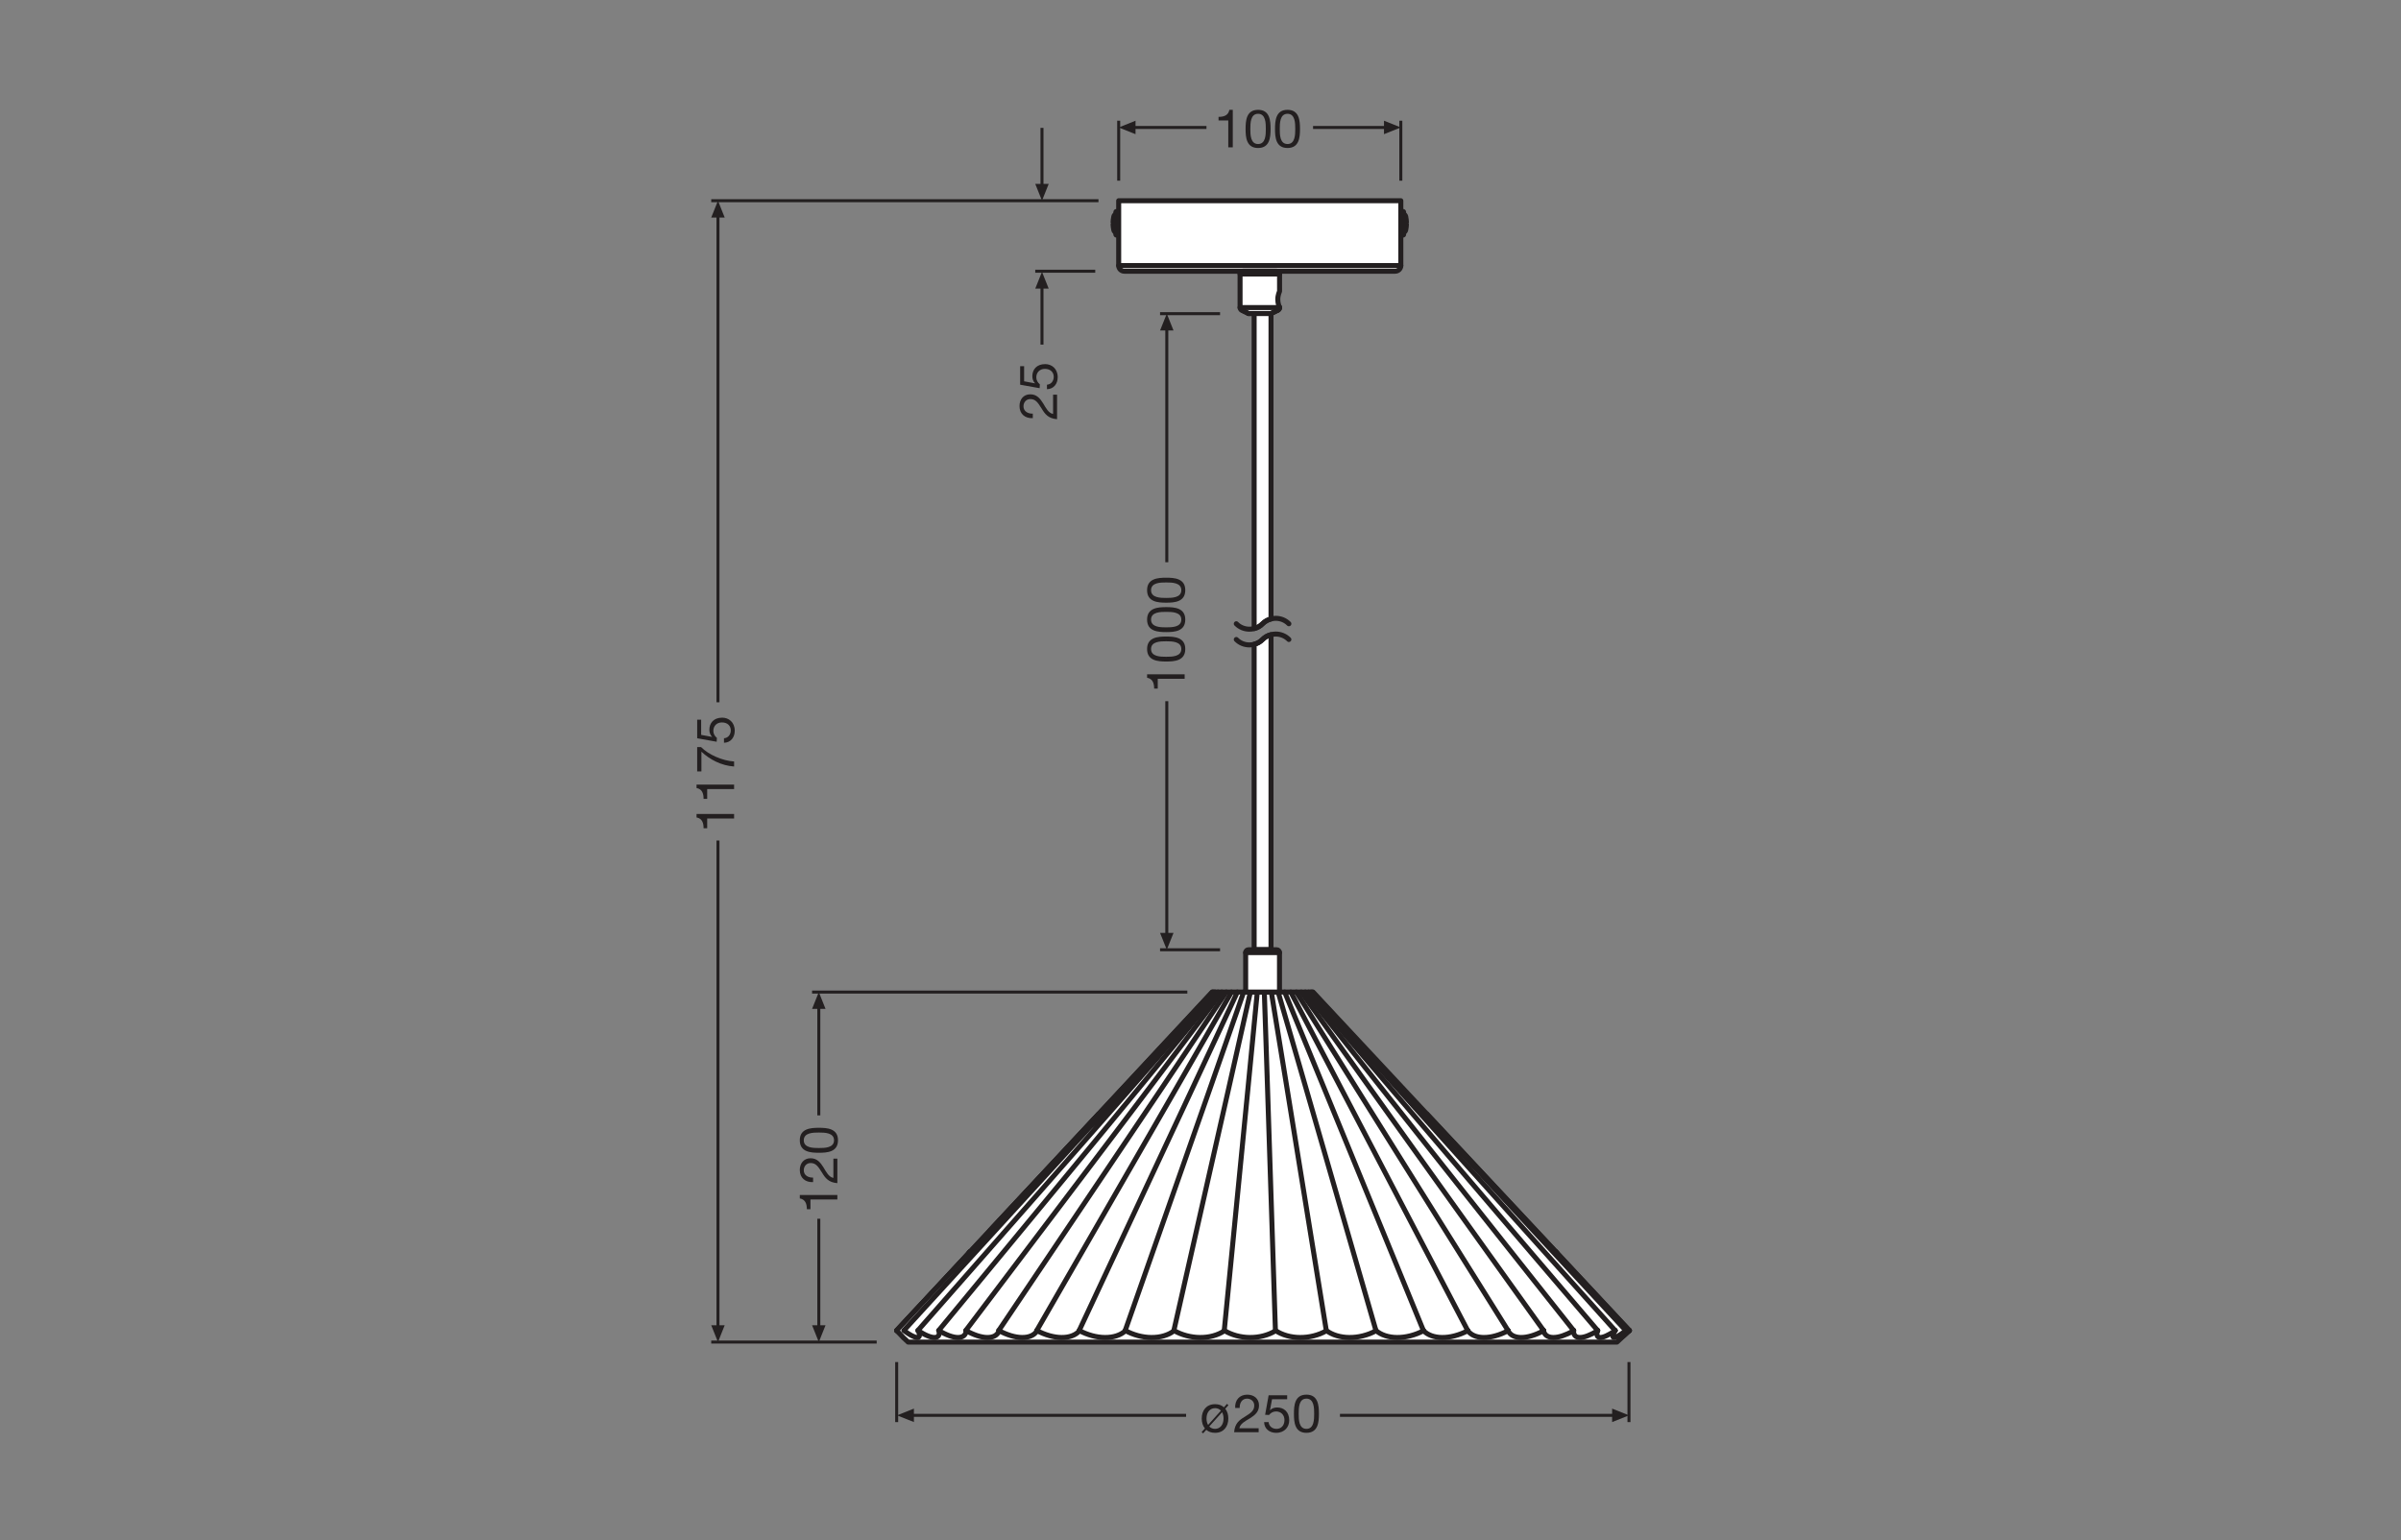 <?xml version="1.0" encoding="UTF-8" standalone="no"?>
<!-- Created with Inkscape (http://www.inkscape.org/) -->

<svg
   version="1.1"
   id="svg2"
   xml:space="preserve"
   width="453.543"
   height="291.024"
   viewBox="0 0 453.543 291.024"
   sodipodi:docname="PG_DAM_WORKFLOW-311215_DECOR_CONCRETE_PYRAMID_PEND_E27_DG_mn_k_01.pdf"
   xmlns:inkscape="http://www.inkscape.org/namespaces/inkscape"
   xmlns:sodipodi="http://sodipodi.sourceforge.net/DTD/sodipodi-0.dtd"
   xmlns="http://www.w3.org/2000/svg"
   xmlns:svg="http://www.w3.org/2000/svg"><rect x="0" y="0" width="453.543" height="291.024" fill="#808080" stroke="none"/><defs
     id="defs6"><clipPath
       clipPathUnits="userSpaceOnUse"
       id="clipPath68"><path
         d="M 0,218.268 H 340.157 V 0 H 0 Z"
         id="path66" /></clipPath><clipPath
       clipPathUnits="userSpaceOnUse"
       id="clipPath576"><path
         d="M 0,218.268 H 340.157 V 0 H 0 Z"
         id="path574" /></clipPath></defs><sodipodi:namedview
     id="namedview4"
     pagecolor="#ffffff"
     bordercolor="#666666"
     borderopacity="1.0"
     inkscape:pageshadow="2"
     inkscape:pageopacity="0.0"
     inkscape:pagecheckerboard="0" /><g
     id="g8"
     inkscape:groupmode="layer"
     inkscape:label="PG_DAM_WORKFLOW-311215_DECOR_CONCRETE_PYRAMID_PEND_E27_DG_mn_k_01"
     transform="matrix(1.333,0,0,-1.333,0,291.024)"><g
       id="g10"
       transform="translate(158.528,189.873)"><path
         d="M 0,0 V 0"
         style="fill:none;stroke:#231f20;stroke-width:0.425;stroke-linecap:butt;stroke-linejoin:round;stroke-miterlimit:10;stroke-dasharray:none;stroke-opacity:1"
         id="path12" /></g><g
       id="g14"
       transform="translate(155.207,179.876)"><path
         d="M 0,0 H -8.504"
         style="fill:none;stroke:#231f20;stroke-width:0.425;stroke-linecap:butt;stroke-linejoin:round;stroke-miterlimit:10;stroke-dasharray:none;stroke-opacity:1"
         id="path16" /></g><g
       id="g18"
       transform="translate(158.528,189.873)"><path
         d="M 0,0 V 0"
         style="fill:none;stroke:#231f20;stroke-width:0.425;stroke-linecap:butt;stroke-linejoin:round;stroke-miterlimit:10;stroke-dasharray:none;stroke-opacity:1"
         id="path20" /></g><g
       id="g22"
       transform="translate(146.703,189.873)"><path
         d="M 0,0 V 0"
         style="fill:none;stroke:#231f20;stroke-width:0.425;stroke-linecap:butt;stroke-linejoin:round;stroke-miterlimit:10;stroke-dasharray:none;stroke-opacity:1"
         id="path24" /></g><g
       id="g26"
       transform="translate(124.234,28.079)"><path
         d="M 0,0 H -23.446"
         style="fill:none;stroke:#231f20;stroke-width:0.425;stroke-linecap:butt;stroke-linejoin:round;stroke-miterlimit:10;stroke-dasharray:none;stroke-opacity:1"
         id="path28" /></g><g
       id="g30"
       transform="translate(168.255,77.695)"><path
         d="M 0,0 H -53.177"
         style="fill:none;stroke:#231f20;stroke-width:0.425;stroke-linecap:butt;stroke-linejoin:round;stroke-miterlimit:10;stroke-dasharray:none;stroke-opacity:1"
         id="path32" /></g><g
       id="g34"
       transform="translate(172.894,83.693)"><path
         d="M 0,0 H -8.504"
         style="fill:none;stroke:#231f20;stroke-width:0.425;stroke-linecap:butt;stroke-linejoin:round;stroke-miterlimit:10;stroke-dasharray:none;stroke-opacity:1"
         id="path36" /></g><g
       id="g38"
       transform="translate(172.894,173.861)"><path
         d="M 0,0 H -8.504"
         style="fill:none;stroke:#231f20;stroke-width:0.425;stroke-linecap:butt;stroke-linejoin:round;stroke-miterlimit:10;stroke-dasharray:none;stroke-opacity:1"
         id="path40" /></g><g
       id="g42"
       transform="translate(155.664,189.873)"><path
         d="M 0,0 H -54.876"
         style="fill:none;stroke:#231f20;stroke-width:0.425;stroke-linecap:butt;stroke-linejoin:round;stroke-miterlimit:10;stroke-dasharray:none;stroke-opacity:1"
         id="path44" /></g><g
       id="g46"
       transform="translate(198.509,201.211)"><path
         d="M 0,0 V -8.504"
         style="fill:none;stroke:#231f20;stroke-width:0.425;stroke-linecap:butt;stroke-linejoin:round;stroke-miterlimit:10;stroke-dasharray:none;stroke-opacity:1"
         id="path48" /></g><g
       id="g50"
       transform="translate(158.528,192.707)"><path
         d="M 0,0 V 8.504"
         style="fill:none;stroke:#231f20;stroke-width:0.425;stroke-linecap:butt;stroke-linejoin:round;stroke-miterlimit:10;stroke-dasharray:none;stroke-opacity:1"
         id="path52" /></g><g
       id="g54"
       transform="translate(127.067,25.244)"><path
         d="M 0,0 V -8.504"
         style="fill:none;stroke:#231f20;stroke-width:0.425;stroke-linecap:butt;stroke-linejoin:round;stroke-miterlimit:10;stroke-dasharray:none;stroke-opacity:1"
         id="path56" /></g><g
       id="g58"
       transform="translate(230.839,25.244)"><path
         d="M 0,0 V -8.504"
         style="fill:none;stroke:#231f20;stroke-width:0.425;stroke-linecap:butt;stroke-linejoin:round;stroke-miterlimit:10;stroke-dasharray:none;stroke-opacity:1"
         id="path60" /></g><g
       id="g62"><g
         id="g64"
         clip-path="url(#clipPath68)"><g
           id="g70"
           transform="translate(158.125,187.949)"><path
             d="m 0,0 c -0.14,-0.039 -0.247,-0.15 -0.281,-0.291 0,0 -0.023,-0.098 -0.023,-0.098 H -0.3 C -0.352,-0.626 -0.383,-0.866 -0.392,-1.108 H -0.3 c -0.005,-0.113 -0.005,-0.226 0,-0.339 h -0.092 c 0.009,-0.242 0.04,-0.482 0.092,-0.719 0,0 -0.004,0 -0.004,-10e-4 l 0.023,-0.098 C -0.247,-2.405 -0.14,-2.516 0,-2.555 Z"
             style="fill:#ffffff;fill-opacity:1;fill-rule:nonzero;stroke:none"
             id="path72" /></g><g
           id="g74"
           transform="translate(158.125,187.949)"><path
             d="m 0,0 c -0.14,-0.039 -0.247,-0.15 -0.281,-0.291 0,0 -0.023,-0.098 -0.023,-0.098 H -0.3 C -0.352,-0.626 -0.383,-0.866 -0.392,-1.108 H -0.3 c -0.005,-0.113 -0.005,-0.226 0,-0.339 h -0.092 c 0.009,-0.242 0.04,-0.482 0.092,-0.719 0,0 -0.004,0 -0.004,-10e-4 l 0.023,-0.098 C -0.247,-2.405 -0.14,-2.516 0,-2.555 Z"
             style="fill:none;stroke:#231f20;stroke-width:0.709;stroke-linecap:round;stroke-linejoin:round;stroke-miterlimit:10;stroke-dasharray:none;stroke-opacity:1"
             id="path76" /></g><g
           id="g78"
           transform="translate(158.524,184.994)"><path
             d="m 0,0 h -0.319 c -0.044,0 -0.08,0.036 -0.08,0.08 v 3.194 c 0,0.044 0.036,0.08 0.08,0.08 0,0 0.219,0 0.219,0 H 0 Z"
             style="fill:#ffffff;fill-opacity:1;fill-rule:nonzero;stroke:none"
             id="path80" /></g><g
           id="g82"
           transform="translate(158.524,184.994)"><path
             d="m 0,0 h -0.319 c -0.044,0 -0.08,0.036 -0.08,0.08 v 3.194 c 0,0.044 0.036,0.08 0.08,0.08 0,0 0.219,0 0.219,0 H 0 Z"
             style="fill:none;stroke:#231f20;stroke-width:0.709;stroke-linecap:round;stroke-linejoin:round;stroke-miterlimit:10;stroke-dasharray:none;stroke-opacity:1"
             id="path84" /></g><g
           id="g86"
           transform="translate(198.909,185.393)"><path
             d="m 0,0 c 0.14,0.039 0.247,0.15 0.281,0.291 0,0 0.023,0.098 0.023,0.098 H 0.3 C 0.352,0.626 0.383,0.866 0.392,1.108 H 0.3 c 0.005,0.113 0.005,0.226 0,0.339 H 0.392 C 0.383,1.689 0.352,1.929 0.3,2.166 c 0,0 0.004,0 0.004,10e-4 L 0.281,2.265 C 0.247,2.405 0.14,2.516 0,2.555 Z"
             style="fill:#ffffff;fill-opacity:1;fill-rule:nonzero;stroke:none"
             id="path88" /></g><g
           id="g90"
           transform="translate(198.909,185.393)"><path
             d="m 0,0 c 0.14,0.039 0.247,0.15 0.281,0.291 0,0 0.023,0.098 0.023,0.098 H 0.3 C 0.352,0.626 0.383,0.866 0.392,1.108 H 0.3 c 0.005,0.113 0.005,0.226 0,0.339 H 0.392 C 0.383,1.689 0.352,1.929 0.3,2.166 c 0,0 0.004,0 0.004,10e-4 L 0.281,2.265 C 0.247,2.405 0.14,2.516 0,2.555 Z"
             style="fill:none;stroke:#231f20;stroke-width:0.709;stroke-linecap:round;stroke-linejoin:round;stroke-miterlimit:10;stroke-dasharray:none;stroke-opacity:1"
             id="path92" /></g><g
           id="g94"
           transform="translate(198.509,188.348)"><path
             d="m 0,0 h 0.319 c 0.045,0 0.08,-0.036 0.08,-0.08 v -3.194 c 0,-0.044 -0.035,-0.08 -0.08,-0.08 0,0 -0.219,0 -0.219,0 H 0 Z"
             style="fill:#ffffff;fill-opacity:1;fill-rule:nonzero;stroke:none"
             id="path96" /></g><g
           id="g98"
           transform="translate(198.509,188.348)"><path
             d="m 0,0 h 0.319 c 0.045,0 0.08,-0.036 0.08,-0.08 v -3.194 c 0,-0.044 -0.035,-0.08 -0.08,-0.08 0,0 -0.219,0 -0.219,0 H 0 Z"
             style="fill:none;stroke:#231f20;stroke-width:0.709;stroke-linecap:round;stroke-linejoin:round;stroke-miterlimit:10;stroke-dasharray:none;stroke-opacity:1"
             id="path100" /></g><g
           id="g102"
           transform="translate(198.509,180.678)"><path
             d="m 0,0 c 0,-0.443 -0.356,-0.802 -0.798,-0.802 h -38.384 c -0.44,0 -0.799,0.359 -0.799,0.802 v 4.368 3.296 1.53 L 0,9.194 V 7.664 4.373 Z"
             style="fill:#ffffff;fill-opacity:1;fill-rule:nonzero;stroke:none"
             id="path104" /></g><g
           id="g106"
           transform="translate(198.509,180.678)"><path
             d="m 0,0 c 0,-0.443 -0.356,-0.802 -0.798,-0.802 h -38.384 c -0.44,0 -0.799,0.359 -0.799,0.802 v 4.368 3.296 1.53 L 0,9.194 V 7.664 4.373 Z"
             style="fill:none;stroke:#231f20;stroke-width:0.709;stroke-linecap:round;stroke-linejoin:round;stroke-miterlimit:10;stroke-dasharray:none;stroke-opacity:1"
             id="path108" /></g><g
           id="g110"
           transform="translate(198.509,180.678)"><path
             d="M 0,0 H -39.981"
             style="fill:none;stroke:#231f20;stroke-width:0.709;stroke-linecap:round;stroke-linejoin:round;stroke-miterlimit:10;stroke-dasharray:none;stroke-opacity:1"
             id="path112" /></g><g
           id="g114"
           transform="translate(175.728,179.477)"><path
             d="M 0,0 V -4.75 0 c 0,0.221 0.179,0.4 0.4,0.4 h 4.797 c 0.221,0 0.4,-0.179 0.4,-0.4 V -2.439 H 5.596 C 5.549,-2.554 5.506,-2.671 5.47,-2.79 5.434,-2.911 5.404,-3.034 5.383,-3.159 5.371,-3.23 5.361,-3.301 5.355,-3.373 c -0.006,-0.075 -0.01,-0.15 -0.01,-0.225 0,-0.133 0.011,-0.267 0.031,-0.4 C 5.395,-4.114 5.42,-4.23 5.452,-4.344 5.49,-4.478 5.536,-4.61 5.589,-4.739 L 5.597,-4.757 C 5.594,-4.906 5.509,-5.041 5.376,-5.108 L 4.397,-5.597 H 1.199 L 0.221,-5.108 C 0.086,-5.04 0,-4.901 0,-4.75 Z"
             style="fill:#ffffff;fill-opacity:1;fill-rule:nonzero;stroke:none"
             id="path116" /></g><g
           id="g118"
           transform="translate(175.728,179.477)"><path
             d="M 0,0 V -4.75 0 c 0,0.221 0.179,0.4 0.4,0.4 h 4.797 c 0.221,0 0.4,-0.179 0.4,-0.4 V -2.439 H 5.596 C 5.549,-2.554 5.506,-2.671 5.47,-2.79 5.434,-2.911 5.404,-3.034 5.383,-3.159 5.371,-3.23 5.361,-3.301 5.355,-3.373 c -0.006,-0.075 -0.01,-0.15 -0.01,-0.225 0,-0.133 0.011,-0.267 0.031,-0.4 C 5.395,-4.114 5.42,-4.23 5.452,-4.344 5.49,-4.478 5.536,-4.61 5.589,-4.739 L 5.597,-4.757 C 5.594,-4.906 5.509,-5.041 5.376,-5.108 L 4.397,-5.597 H 1.199 L 0.221,-5.108 C 0.086,-5.04 0,-4.901 0,-4.75 Z"
             style="fill:none;stroke:#231f20;stroke-width:0.709;stroke-linecap:round;stroke-linejoin:round;stroke-miterlimit:10;stroke-dasharray:none;stroke-opacity:1"
             id="path120" /></g><g
           id="g122"
           transform="translate(181.104,174.369)"><path
             d="M 0,0 -0.978,-0.489"
             style="fill:none;stroke:#231f20;stroke-width:0.709;stroke-linecap:round;stroke-linejoin:round;stroke-miterlimit:10;stroke-dasharray:none;stroke-opacity:1"
             id="path124" /></g><g
           id="g126"
           transform="translate(175.95,174.369)"><path
             d="M 0,0 0.978,-0.489"
             style="fill:none;stroke:#231f20;stroke-width:0.709;stroke-linecap:round;stroke-linejoin:round;stroke-miterlimit:10;stroke-dasharray:none;stroke-opacity:1"
             id="path128" /></g><g
           id="g130"
           transform="translate(176.928,173.88)"><path
             d="M 0,0 H 3.198"
             style="fill:none;stroke:#231f20;stroke-width:0.709;stroke-linecap:round;stroke-linejoin:round;stroke-miterlimit:10;stroke-dasharray:none;stroke-opacity:1"
             id="path132" /></g><g
           id="g134"
           transform="translate(181.322,174.727)"><path
             d="M 0,0 H -5.594"
             style="fill:none;stroke:#231f20;stroke-width:0.709;stroke-linecap:round;stroke-linejoin:round;stroke-miterlimit:10;stroke-dasharray:none;stroke-opacity:1"
             id="path136" /></g><g
           id="g138"
           transform="translate(181.325,179.477)"><path
             d="M 0,0 H -5.597"
             style="fill:none;stroke:#231f20;stroke-width:0.709;stroke-linecap:round;stroke-linejoin:round;stroke-miterlimit:10;stroke-dasharray:none;stroke-opacity:1"
             id="path140" /></g><g
           id="g142"
           transform="translate(181.104,174.369)"><path
             d="M 0,0 C 0.133,0.067 0.218,0.202 0.221,0.35"
             style="fill:none;stroke:#231f20;stroke-width:0.709;stroke-linecap:round;stroke-linejoin:round;stroke-miterlimit:10;stroke-dasharray:none;stroke-opacity:1"
             id="path144" /></g><g
           id="g146"
           transform="translate(181.322,174.727)"><path
             d="M 0,0 -0.004,0.011"
             style="fill:none;stroke:#231f20;stroke-width:0.709;stroke-linecap:round;stroke-linejoin:round;stroke-miterlimit:10;stroke-dasharray:none;stroke-opacity:1"
             id="path148" /></g><g
           id="g150"
           transform="translate(181.325,174.72)"><path
             d="M 0,0 -0.003,0.007"
             style="fill:none;stroke:#231f20;stroke-width:0.709;stroke-linecap:round;stroke-linejoin:round;stroke-miterlimit:10;stroke-dasharray:none;stroke-opacity:1"
             id="path152" /></g><g
           id="g154"
           transform="translate(130.077,29.718)"><path
             d="M 0,0 H -0.005"
             style="fill:none;stroke:#231f20;stroke-width:0.709;stroke-linecap:round;stroke-linejoin:round;stroke-miterlimit:10;stroke-dasharray:none;stroke-opacity:1"
             id="path156" /></g><g
           id="g158"
           transform="translate(130.077,29.718)"><path
             d="M 0,0 V 0"
             style="fill:none;stroke:#231f20;stroke-width:0.709;stroke-linecap:round;stroke-linejoin:round;stroke-miterlimit:10;stroke-dasharray:none;stroke-opacity:1"
             id="path160" /></g><g
           id="g162"
           transform="translate(133.03,29.718)"><path
             d="M 0,0 H -0.011"
             style="fill:none;stroke:#231f20;stroke-width:0.709;stroke-linecap:round;stroke-linejoin:round;stroke-miterlimit:10;stroke-dasharray:none;stroke-opacity:1"
             id="path164" /></g><g
           id="g166"
           transform="translate(133.03,29.718)"><path
             d="M 0,0 V 0"
             style="fill:none;stroke:#231f20;stroke-width:0.709;stroke-linecap:round;stroke-linejoin:round;stroke-miterlimit:10;stroke-dasharray:none;stroke-opacity:1"
             id="path168" /></g><g
           id="g170"
           transform="translate(136.869,29.718)"><path
             d="M 0,0 H -0.008"
             style="fill:none;stroke:#231f20;stroke-width:0.709;stroke-linecap:round;stroke-linejoin:round;stroke-miterlimit:10;stroke-dasharray:none;stroke-opacity:1"
             id="path172" /></g><g
           id="g174"
           transform="translate(136.869,29.718)"><path
             d="M 0,0 V 0"
             style="fill:none;stroke:#231f20;stroke-width:0.709;stroke-linecap:round;stroke-linejoin:round;stroke-miterlimit:10;stroke-dasharray:none;stroke-opacity:1"
             id="path176" /></g><g
           id="g178"
           transform="translate(127.069,29.718)"><path
             d="m 0,0 c 0.183,-0.158 0.348,-0.293 0.503,-0.415 0.075,-0.059 0.147,-0.116 0.216,-0.167 0.068,-0.052 0.135,-0.1 0.193,-0.143 0.122,-0.085 0.225,-0.149 0.313,-0.192 0.041,-0.024 0.076,-0.039 0.113,-0.052 0.03,-0.01 0.061,-0.018 0.088,-0.018 0.045,-0.002 0.075,0.016 0.082,0.054 0.005,0.02 0.005,0.044 0,0.075 -0.005,0.027 -0.015,0.064 -0.031,0.105 -0.031,0.081 -0.078,0.179 -0.15,0.293 -0.033,0.061 -0.072,0.122 -0.118,0.191 -0.041,0.068 -0.093,0.14 -0.147,0.214 L 1.008,0"
             style="fill:none;stroke:#231f20;stroke-width:0.709;stroke-linecap:round;stroke-linejoin:round;stroke-miterlimit:10;stroke-dasharray:none;stroke-opacity:1"
             id="path180" /></g><g
           id="g182"
           transform="translate(127.069,29.718)"><path
             d="M 0,0 10.259,11.014"
             style="fill:none;stroke:#231f20;stroke-width:0.709;stroke-linecap:round;stroke-linejoin:round;stroke-miterlimit:10;stroke-dasharray:none;stroke-opacity:1"
             id="path184" /></g><g
           id="g186"
           transform="translate(155.695,60.417)"><path
             d="m 0,0 -0.387,-0.417 -8.994,-9.633 -8.988,-9.635"
             style="fill:none;stroke:#231f20;stroke-width:0.709;stroke-linecap:round;stroke-linejoin:round;stroke-miterlimit:10;stroke-dasharray:none;stroke-opacity:1"
             id="path188" /></g><g
           id="g190"
           transform="translate(137.457,40.876)"><path
             d="M 0,0 -10.388,-11.157"
             style="fill:none;stroke:#231f20;stroke-width:0.709;stroke-linecap:round;stroke-linejoin:round;stroke-miterlimit:10;stroke-dasharray:none;stroke-opacity:1"
             id="path192" /></g><g
           id="g194"
           transform="translate(137.457,40.876)"><path
             d="M 0,0 -0.129,-0.144"
             style="fill:none;stroke:#231f20;stroke-width:0.709;stroke-linecap:round;stroke-linejoin:round;stroke-miterlimit:10;stroke-dasharray:none;stroke-opacity:1"
             id="path196" /></g><g
           id="g198"
           transform="translate(140.285,43.904)"><path
             d="m 0,0 0.2,0.214 12.638,13.541 2.572,2.758"
             style="fill:none;stroke:#231f20;stroke-width:0.709;stroke-linecap:round;stroke-linejoin:round;stroke-miterlimit:10;stroke-dasharray:none;stroke-opacity:1"
             id="path200" /></g><g
           id="g202"
           transform="translate(137.457,40.876)"><path
             d="M 0,0 -0.02,-0.022"
             style="fill:none;stroke:#231f20;stroke-width:0.709;stroke-linecap:round;stroke-linejoin:round;stroke-miterlimit:10;stroke-dasharray:none;stroke-opacity:1"
             id="path204" /></g><g
           id="g206"
           transform="translate(137.343,40.753)"><path
             d="M 0,0 0.113,0.123"
             style="fill:none;stroke:#231f20;stroke-width:0.709;stroke-linecap:round;stroke-linejoin:round;stroke-miterlimit:10;stroke-dasharray:none;stroke-opacity:1"
             id="path208" /></g><g
           id="g210"
           transform="translate(127.064,29.718)"><path
             d="M 0,0 C 0.144,-0.153 0.273,-0.287 0.384,-0.402 0.495,-0.52 0.593,-0.622 0.67,-0.706 0.75,-0.792 0.809,-0.858 0.856,-0.905 0.897,-0.951 0.923,-0.979 0.93,-0.987 l -0.005,0.006 0.703,-0.658 h 100.45 L 103.832,0 93.415,11.158 75.134,30.699 l -3.166,3.388 -6.662,7.14 -3.332,3.568 -2.972,3.183 H 44.723 c -0.195,-0.209 -0.392,-0.42 -0.588,-0.629 -1.259,-1.357 -2.522,-2.711 -3.785,-4.065 -1.263,-1.355 -2.525,-2.71 -3.786,-4.065 -2.646,-2.841 -5.29,-5.679 -7.934,-8.52 z"
             style="fill:#ffffff;fill-opacity:1;fill-rule:nonzero;stroke:none"
             id="path212" /></g><g
           id="g214"
           transform="translate(127.064,29.718)"><path
             d="M 0,0 C 0.144,-0.153 0.273,-0.287 0.384,-0.402 0.495,-0.52 0.593,-0.622 0.67,-0.706 0.75,-0.792 0.809,-0.858 0.856,-0.905 0.897,-0.951 0.923,-0.979 0.93,-0.987 l -0.005,0.006 0.703,-0.658 h 100.45 L 103.832,0 93.415,11.158 75.134,30.699 l -3.166,3.388 -6.662,7.14 -3.332,3.568 -2.972,3.183 H 44.723 c -0.195,-0.209 -0.392,-0.42 -0.588,-0.629 -1.259,-1.357 -2.522,-2.711 -3.785,-4.065 -1.263,-1.355 -2.525,-2.71 -3.786,-4.065 -2.646,-2.841 -5.29,-5.679 -7.934,-8.52 z"
             style="fill:none;stroke:#231f20;stroke-width:0.709;stroke-linecap:round;stroke-linejoin:round;stroke-miterlimit:10;stroke-dasharray:none;stroke-opacity:1"
             id="path216" /></g><g
           id="g218"
           transform="translate(187.949,29.718)"><path
             d="M 0,0 V 0 H -0.015 L -0.02,-0.055 c -0.135,-0.074 -0.274,-0.146 -0.417,-0.214 -0.14,-0.069 -0.285,-0.13 -0.434,-0.191 -0.293,-0.114 -0.598,-0.212 -0.912,-0.293 -0.16,-0.041 -0.32,-0.078 -0.481,-0.105 -0.163,-0.031 -0.323,-0.055 -0.485,-0.075 -0.323,-0.038 -0.648,-0.056 -0.977,-0.054 -0.163,0 -0.324,0.008 -0.487,0.018 -0.162,0.013 -0.322,0.028 -0.477,0.052 -0.314,0.043 -0.623,0.107 -0.923,0.192 -0.146,0.043 -0.293,0.091 -0.435,0.143 -0.141,0.051 -0.281,0.108 -0.411,0.167 C -6.725,-0.293 -6.978,-0.158 -7.21,0"
             style="fill:none;stroke:#231f20;stroke-width:0.709;stroke-linecap:round;stroke-linejoin:round;stroke-miterlimit:10;stroke-dasharray:none;stroke-opacity:1"
             id="path220" /></g><g
           id="g222"
           transform="translate(194.968,29.718)"><path
             d="M 0,0 -0.013,-0.055"
             style="fill:none;stroke:#231f20;stroke-width:0.709;stroke-linecap:round;stroke-linejoin:round;stroke-miterlimit:10;stroke-dasharray:none;stroke-opacity:1"
             id="path224" /></g><g
           id="g226"
           transform="translate(194.984,29.718)"><path
             d="M 0,0 H -0.015"
             style="fill:none;stroke:#231f20;stroke-width:0.709;stroke-linecap:round;stroke-linejoin:round;stroke-miterlimit:10;stroke-dasharray:none;stroke-opacity:1"
             id="path228" /></g><g
           id="g230"
           transform="translate(194.984,29.718)"><path
             d="M 0,0 V 0"
             style="fill:none;stroke:#231f20;stroke-width:0.709;stroke-linecap:round;stroke-linejoin:round;stroke-miterlimit:10;stroke-dasharray:none;stroke-opacity:1"
             id="path232" /></g><g
           id="g234"
           transform="translate(201.695,29.718)"><path
             d="M 0,0 -0.022,-0.055"
             style="fill:none;stroke:#231f20;stroke-width:0.709;stroke-linecap:round;stroke-linejoin:round;stroke-miterlimit:10;stroke-dasharray:none;stroke-opacity:1"
             id="path236" /></g><g
           id="g238"
           transform="translate(201.707,29.718)"><path
             d="M 0,0 H -0.013"
             style="fill:none;stroke:#231f20;stroke-width:0.709;stroke-linecap:round;stroke-linejoin:round;stroke-miterlimit:10;stroke-dasharray:none;stroke-opacity:1"
             id="path240" /></g><g
           id="g242"
           transform="translate(201.707,29.718)"><path
             d="M 0,0 V 0"
             style="fill:none;stroke:#231f20;stroke-width:0.709;stroke-linecap:round;stroke-linejoin:round;stroke-miterlimit:10;stroke-dasharray:none;stroke-opacity:1"
             id="path244" /></g><g
           id="g246"
           transform="translate(207.974,29.718)"><path
             d="M 0,0 -0.028,-0.055"
             style="fill:none;stroke:#231f20;stroke-width:0.709;stroke-linecap:round;stroke-linejoin:round;stroke-miterlimit:10;stroke-dasharray:none;stroke-opacity:1"
             id="path248" /></g><g
           id="g250"
           transform="translate(207.987,29.718)"><path
             d="M 0,0 H -0.013"
             style="fill:none;stroke:#231f20;stroke-width:0.709;stroke-linecap:round;stroke-linejoin:round;stroke-miterlimit:10;stroke-dasharray:none;stroke-opacity:1"
             id="path252" /></g><g
           id="g254"
           transform="translate(207.987,29.718)"><path
             d="M 0,0 V 0"
             style="fill:none;stroke:#231f20;stroke-width:0.709;stroke-linecap:round;stroke-linejoin:round;stroke-miterlimit:10;stroke-dasharray:none;stroke-opacity:1"
             id="path256" /></g><g
           id="g258"
           transform="translate(213.69,29.718)"><path
             d="M 0,0 -0.034,-0.055"
             style="fill:none;stroke:#231f20;stroke-width:0.709;stroke-linecap:round;stroke-linejoin:round;stroke-miterlimit:10;stroke-dasharray:none;stroke-opacity:1"
             id="path260" /></g><g
           id="g262"
           transform="translate(213.703,29.718)"><path
             d="M 0,0 H -0.013"
             style="fill:none;stroke:#231f20;stroke-width:0.709;stroke-linecap:round;stroke-linejoin:round;stroke-miterlimit:10;stroke-dasharray:none;stroke-opacity:1"
             id="path264" /></g><g
           id="g266"
           transform="translate(213.703,29.718)"><path
             d="M 0,0 V 0"
             style="fill:none;stroke:#231f20;stroke-width:0.709;stroke-linecap:round;stroke-linejoin:round;stroke-miterlimit:10;stroke-dasharray:none;stroke-opacity:1"
             id="path268" /></g><g
           id="g270"
           transform="translate(218.727,29.718)"><path
             d="M 0,0 -0.04,-0.055"
             style="fill:none;stroke:#231f20;stroke-width:0.709;stroke-linecap:round;stroke-linejoin:round;stroke-miterlimit:10;stroke-dasharray:none;stroke-opacity:1"
             id="path272" /></g><g
           id="g274"
           transform="translate(218.738,29.718)"><path
             d="M 0,0 H -0.011"
             style="fill:none;stroke:#231f20;stroke-width:0.709;stroke-linecap:round;stroke-linejoin:round;stroke-miterlimit:10;stroke-dasharray:none;stroke-opacity:1"
             id="path276" /></g><g
           id="g278"
           transform="translate(218.738,29.718)"><path
             d="M 0,0 V 0"
             style="fill:none;stroke:#231f20;stroke-width:0.709;stroke-linecap:round;stroke-linejoin:round;stroke-miterlimit:10;stroke-dasharray:none;stroke-opacity:1"
             id="path280" /></g><g
           id="g282"
           transform="translate(222.991,29.718)"><path
             d="M 0,0 -0.045,-0.055"
             style="fill:none;stroke:#231f20;stroke-width:0.709;stroke-linecap:round;stroke-linejoin:round;stroke-miterlimit:10;stroke-dasharray:none;stroke-opacity:1"
             id="path284" /></g><g
           id="g286"
           transform="translate(223,29.718)"><path
             d="M 0,0 H -0.009"
             style="fill:none;stroke:#231f20;stroke-width:0.709;stroke-linecap:round;stroke-linejoin:round;stroke-miterlimit:10;stroke-dasharray:none;stroke-opacity:1"
             id="path288" /></g><g
           id="g290"
           transform="translate(223,29.718)"><path
             d="M 0,0 V 0"
             style="fill:none;stroke:#231f20;stroke-width:0.709;stroke-linecap:round;stroke-linejoin:round;stroke-miterlimit:10;stroke-dasharray:none;stroke-opacity:1"
             id="path292" /></g><g
           id="g294"
           transform="translate(226.397,29.718)"><path
             d="M 0,0 -0.049,-0.055"
             style="fill:none;stroke:#231f20;stroke-width:0.709;stroke-linecap:round;stroke-linejoin:round;stroke-miterlimit:10;stroke-dasharray:none;stroke-opacity:1"
             id="path296" /></g><g
           id="g298"
           transform="translate(226.405,29.718)"><path
             d="M 0,0 H -0.008"
             style="fill:none;stroke:#231f20;stroke-width:0.709;stroke-linecap:round;stroke-linejoin:round;stroke-miterlimit:10;stroke-dasharray:none;stroke-opacity:1"
             id="path300" /></g><g
           id="g302"
           transform="translate(226.405,29.718)"><path
             d="M 0,0 V 0"
             style="fill:none;stroke:#231f20;stroke-width:0.709;stroke-linecap:round;stroke-linejoin:round;stroke-miterlimit:10;stroke-dasharray:none;stroke-opacity:1"
             id="path304" /></g><g
           id="g306"
           transform="translate(228.88,29.718)"><path
             d="M 0,0 -0.056,-0.055"
             style="fill:none;stroke:#231f20;stroke-width:0.709;stroke-linecap:round;stroke-linejoin:round;stroke-miterlimit:10;stroke-dasharray:none;stroke-opacity:1"
             id="path308" /></g><g
           id="g310"
           transform="translate(228.884,29.718)"><path
             d="M 0,0 H -0.003"
             style="fill:none;stroke:#231f20;stroke-width:0.709;stroke-linecap:round;stroke-linejoin:round;stroke-miterlimit:10;stroke-dasharray:none;stroke-opacity:1"
             id="path312" /></g><g
           id="g314"
           transform="translate(228.884,29.718)"><path
             d="M 0,0 V 0"
             style="fill:none;stroke:#231f20;stroke-width:0.709;stroke-linecap:round;stroke-linejoin:round;stroke-miterlimit:10;stroke-dasharray:none;stroke-opacity:1"
             id="path316" /></g><g
           id="g318"
           transform="translate(230.389,29.718)"><path
             d="M 0,0 -0.054,-0.055"
             style="fill:none;stroke:#231f20;stroke-width:0.709;stroke-linecap:round;stroke-linejoin:round;stroke-miterlimit:10;stroke-dasharray:none;stroke-opacity:1"
             id="path320" /></g><g
           id="g322"
           transform="translate(230.39,29.718)"><path
             d="M 0,0 H -0.002"
             style="fill:none;stroke:#231f20;stroke-width:0.709;stroke-linecap:round;stroke-linejoin:round;stroke-miterlimit:10;stroke-dasharray:none;stroke-opacity:1"
             id="path324" /></g><g
           id="g326"
           transform="translate(230.39,29.718)"><path
             d="M 0,0 V 0"
             style="fill:none;stroke:#231f20;stroke-width:0.709;stroke-linecap:round;stroke-linejoin:round;stroke-miterlimit:10;stroke-dasharray:none;stroke-opacity:1"
             id="path328" /></g><g
           id="g330"
           transform="translate(230.897,29.718)"><path
             d="M 0,0 -0.058,-0.055"
             style="fill:none;stroke:#231f20;stroke-width:0.709;stroke-linecap:round;stroke-linejoin:round;stroke-miterlimit:10;stroke-dasharray:none;stroke-opacity:1"
             id="path332" /></g><g
           id="g334"
           transform="translate(230.897,29.718)"><path
             d="M 0,0 V 0"
             style="fill:none;stroke:#231f20;stroke-width:0.709;stroke-linecap:round;stroke-linejoin:round;stroke-miterlimit:10;stroke-dasharray:none;stroke-opacity:1"
             id="path336" /></g><g
           id="g338"
           transform="translate(179.166,77.695)"><path
             d="m 0,0 0.107,-3.183 0.12,-3.568 0.236,-7.139 1.109,-34.087 H 1.556 v -0.055 c -0.124,-0.074 -0.254,-0.146 -0.386,-0.214 -0.134,-0.069 -0.274,-0.13 -0.414,-0.19 -0.277,-0.115 -0.571,-0.213 -0.88,-0.294 -0.154,-0.041 -0.31,-0.078 -0.469,-0.105 -0.157,-0.031 -0.314,-0.055 -0.477,-0.075 -0.32,-0.038 -0.645,-0.056 -0.971,-0.054 -0.166,0 -0.332,0.008 -0.495,0.018 -0.165,0.014 -0.324,0.028 -0.487,0.052 -0.322,0.044 -0.637,0.108 -0.952,0.192 -0.154,0.043 -0.306,0.091 -0.455,0.143 -0.15,0.051 -0.297,0.108 -0.436,0.168 -0.286,0.121 -0.557,0.256 -0.811,0.414"
             style="fill:none;stroke:#231f20;stroke-width:0.709;stroke-linecap:round;stroke-linejoin:round;stroke-miterlimit:10;stroke-dasharray:none;stroke-opacity:1"
             id="path340" /></g><g
           id="g342"
           transform="translate(180.16,77.695)"><path
             d="m 0,0 0.516,-3.183 0.582,-3.568 1.165,-7.139 5.524,-34.087 c 0.207,-0.158 0.434,-0.293 0.678,-0.414 0.121,-0.06 0.25,-0.117 0.379,-0.168 0.133,-0.052 0.268,-0.1 0.41,-0.143 0.281,-0.084 0.57,-0.148 0.872,-0.192 0.151,-0.024 0.304,-0.038 0.46,-0.052 0.154,-0.01 0.314,-0.018 0.474,-0.018 0.317,-0.002 0.639,0.016 0.959,0.054 0.159,0.02 0.32,0.044 0.481,0.075 0.16,0.027 0.323,0.064 0.483,0.105 0.318,0.081 0.629,0.179 0.932,0.294 0.15,0.06 0.3,0.121 0.445,0.19 0.148,0.068 0.292,0.14 0.434,0.214"
             style="fill:none;stroke:#231f20;stroke-width:0.709;stroke-linecap:round;stroke-linejoin:round;stroke-miterlimit:10;stroke-dasharray:none;stroke-opacity:1"
             id="path344" /></g><g
           id="g346"
           transform="translate(178.17,77.695)"><path
             d="m 0,0 -0.309,-3.183 -0.345,-3.568 -0.691,-7.139 -3.337,-34.087 h -0.015 l 0.01,-0.055 c -0.114,-0.074 -0.231,-0.146 -0.353,-0.214 -0.124,-0.069 -0.25,-0.13 -0.381,-0.19 -0.26,-0.115 -0.537,-0.213 -0.83,-0.294 -0.144,-0.041 -0.297,-0.078 -0.449,-0.105 -0.149,-0.031 -0.304,-0.055 -0.458,-0.075 -0.311,-0.038 -0.629,-0.056 -0.954,-0.054 -0.164,0 -0.327,0.008 -0.489,0.018 -0.162,0.014 -0.324,0.028 -0.484,0.052 -0.325,0.044 -0.645,0.108 -0.962,0.192 -0.16,0.043 -0.317,0.091 -0.472,0.143 -0.152,0.051 -0.303,0.108 -0.451,0.168 -0.296,0.121 -0.579,0.256 -0.853,0.414"
             style="fill:none;stroke:#231f20;stroke-width:0.709;stroke-linecap:round;stroke-linejoin:round;stroke-miterlimit:10;stroke-dasharray:none;stroke-opacity:1"
             id="path348" /></g><g
           id="g350"
           transform="translate(177.189,77.695)"><path
             d="m 0,0 -0.719,-3.183 -0.801,-3.568 -1.606,-7.139 -7.715,-34.087 h -0.016 l 0.016,-0.055 c -0.098,-0.074 -0.201,-0.146 -0.312,-0.214 -0.108,-0.069 -0.224,-0.13 -0.34,-0.19 -0.237,-0.115 -0.492,-0.213 -0.763,-0.294 -0.137,-0.041 -0.275,-0.078 -0.419,-0.105 -0.142,-0.031 -0.289,-0.055 -0.434,-0.075 -0.296,-0.038 -0.6,-0.056 -0.915,-0.054 -0.157,0 -0.317,0.008 -0.473,0.018 -0.158,0.014 -0.318,0.028 -0.477,0.052 -0.317,0.044 -0.634,0.108 -0.954,0.192 -0.16,0.043 -0.314,0.091 -0.471,0.143 -0.155,0.051 -0.307,0.108 -0.459,0.168 -0.301,0.121 -0.595,0.256 -0.878,0.414"
             style="fill:none;stroke:#231f20;stroke-width:0.709;stroke-linecap:round;stroke-linejoin:round;stroke-miterlimit:10;stroke-dasharray:none;stroke-opacity:1"
             id="path352" /></g><g
           id="g354"
           transform="translate(181.126,77.695)"><path
             d="m 0,0 0.921,-3.183 1.033,-3.568 2.064,-7.139 9.838,-34.087 c 0.178,-0.158 0.377,-0.293 0.593,-0.414 0.109,-0.06 0.222,-0.117 0.34,-0.168 0.119,-0.052 0.243,-0.1 0.371,-0.143 0.258,-0.084 0.525,-0.148 0.806,-0.192 0.142,-0.024 0.286,-0.038 0.434,-0.052 0.146,-0.01 0.297,-0.018 0.451,-0.018 0.304,-0.002 0.61,0.016 0.922,0.054 0.155,0.02 0.316,0.044 0.469,0.075 0.16,0.027 0.32,0.064 0.477,0.105 0.313,0.081 0.625,0.179 0.931,0.294 0.149,0.06 0.304,0.121 0.453,0.19 0.149,0.068 0.296,0.14 0.442,0.214"
             style="fill:none;stroke:#231f20;stroke-width:0.709;stroke-linecap:round;stroke-linejoin:round;stroke-miterlimit:10;stroke-dasharray:none;stroke-opacity:1"
             id="path356" /></g><g
           id="g358"
           transform="translate(176.241,77.695)"><path
             d="m 0,0 -1.111,-3.183 -1.247,-3.568 -2.49,-7.139 -11.941,-34.087 h -0.015 l 0.025,-0.055 c -0.085,-0.074 -0.175,-0.146 -0.268,-0.214 -0.093,-0.069 -0.191,-0.13 -0.296,-0.19 -0.206,-0.115 -0.433,-0.213 -0.678,-0.294 -0.124,-0.041 -0.253,-0.078 -0.384,-0.105 -0.131,-0.031 -0.265,-0.055 -0.399,-0.075 -0.273,-0.038 -0.562,-0.056 -0.856,-0.054 -0.149,0 -0.301,0.008 -0.453,0.018 -0.149,0.014 -0.305,0.028 -0.456,0.052 -0.307,0.044 -0.616,0.108 -0.925,0.192 -0.158,0.043 -0.315,0.091 -0.469,0.143 -0.152,0.051 -0.305,0.108 -0.457,0.168 -0.301,0.121 -0.598,0.256 -0.888,0.414"
             style="fill:none;stroke:#231f20;stroke-width:0.709;stroke-linecap:round;stroke-linejoin:round;stroke-miterlimit:10;stroke-dasharray:none;stroke-opacity:1"
             id="path360" /></g><g
           id="g362"
           transform="translate(182.052,77.695)"><path
             d="m 0,0 1.304,-3.183 1.464,-3.568 2.927,-7.139 13.959,-34.087 c 0.142,-0.158 0.306,-0.293 0.493,-0.414 0.093,-0.06 0.191,-0.117 0.296,-0.168 0.103,-0.052 0.213,-0.1 0.326,-0.143 0.227,-0.084 0.47,-0.148 0.727,-0.192 0.129,-0.024 0.261,-0.038 0.398,-0.052 0.134,-0.01 0.273,-0.018 0.417,-0.018 0.283,-0.002 0.572,0.016 0.87,0.054 0.148,0.02 0.3,0.044 0.449,0.075 0.153,0.027 0.305,0.064 0.458,0.105 0.305,0.081 0.61,0.179 0.911,0.294 0.149,0.06 0.301,0.121 0.45,0.19 0.149,0.068 0.297,0.14 0.444,0.214"
             style="fill:none;stroke:#231f20;stroke-width:0.709;stroke-linecap:round;stroke-linejoin:round;stroke-miterlimit:10;stroke-dasharray:none;stroke-opacity:1"
             id="path364" /></g><g
           id="g366"
           transform="translate(175.344,77.695)"><path
             d="m 0,0 -1.485,-3.183 -1.662,-3.568 -3.329,-7.139 -15.936,-34.087 h -0.013 l 0.031,-0.055 c -0.064,-0.074 -0.136,-0.146 -0.214,-0.214 -0.077,-0.069 -0.159,-0.13 -0.245,-0.19 -0.172,-0.115 -0.368,-0.213 -0.584,-0.294 -0.108,-0.041 -0.222,-0.078 -0.338,-0.105 -0.116,-0.031 -0.235,-0.055 -0.358,-0.075 -0.248,-0.038 -0.508,-0.056 -0.784,-0.054 -0.133,0 -0.278,0.008 -0.417,0.018 -0.142,0.014 -0.283,0.028 -0.428,0.052 -0.289,0.044 -0.582,0.108 -0.883,0.192 -0.153,0.043 -0.303,0.091 -0.451,0.143 -0.15,0.051 -0.3,0.108 -0.447,0.168 -0.296,0.121 -0.59,0.256 -0.881,0.414"
             style="fill:none;stroke:#231f20;stroke-width:0.709;stroke-linecap:round;stroke-linejoin:round;stroke-miterlimit:10;stroke-dasharray:none;stroke-opacity:1"
             id="path368" /></g><g
           id="g370"
           transform="translate(182.915,77.695)"><path
             d="m 0,0 1.661,-3.183 1.867,-3.568 3.73,-7.139 17.812,-34.087 c 0.106,-0.158 0.235,-0.293 0.387,-0.414 0.074,-0.06 0.155,-0.117 0.243,-0.168 0.086,-0.052 0.176,-0.1 0.276,-0.143 0.192,-0.084 0.403,-0.148 0.631,-0.192 0.113,-0.024 0.231,-0.038 0.355,-0.052 0.118,-0.01 0.247,-0.018 0.376,-0.018 0.257,-0.002 0.526,0.016 0.799,0.054 0.139,0.02 0.279,0.044 0.424,0.075 0.137,0.027 0.285,0.064 0.429,0.105 0.291,0.081 0.58,0.179 0.874,0.294 0.144,0.06 0.288,0.121 0.437,0.19 0.145,0.068 0.292,0.14 0.438,0.214"
             style="fill:none;stroke:#231f20;stroke-width:0.709;stroke-linecap:round;stroke-linejoin:round;stroke-miterlimit:10;stroke-dasharray:none;stroke-opacity:1"
             id="path372" /></g><g
           id="g374"
           transform="translate(174.517,77.695)"><path
             d="m 0,0 -1.827,-3.183 -2.049,-3.568 -4.097,-7.139 -19.623,-34.087 h -0.013 l 0.038,-0.055 c -0.046,-0.074 -0.1,-0.146 -0.157,-0.214 -0.056,-0.069 -0.12,-0.13 -0.191,-0.19 -0.138,-0.115 -0.295,-0.213 -0.476,-0.294 -0.09,-0.041 -0.188,-0.078 -0.286,-0.105 -0.1,-0.031 -0.204,-0.055 -0.309,-0.075 -0.217,-0.038 -0.448,-0.056 -0.694,-0.054 -0.123,0 -0.25,0.008 -0.379,0.018 -0.128,0.014 -0.26,0.028 -0.391,0.052 -0.268,0.044 -0.541,0.108 -0.822,0.192 -0.142,0.043 -0.286,0.091 -0.425,0.143 -0.145,0.051 -0.286,0.108 -0.428,0.168 -0.284,0.121 -0.57,0.256 -0.855,0.414"
             style="fill:none;stroke:#231f20;stroke-width:0.709;stroke-linecap:round;stroke-linejoin:round;stroke-miterlimit:10;stroke-dasharray:none;stroke-opacity:1"
             id="path376" /></g><g
           id="g378"
           transform="translate(183.702,77.695)"><path
             d="M 0,0 1.989,-3.183 4.22,-6.751 8.684,-13.89 30,-47.977 c 0.067,-0.158 0.155,-0.293 0.269,-0.414 0.055,-0.06 0.118,-0.117 0.184,-0.168 0.067,-0.052 0.142,-0.1 0.222,-0.143 0.154,-0.084 0.333,-0.148 0.525,-0.192 0.097,-0.024 0.196,-0.038 0.302,-0.052 0.106,-0.01 0.217,-0.018 0.33,-0.018 0.228,-0.002 0.466,0.016 0.713,0.054 0.124,0.02 0.253,0.044 0.382,0.075 0.131,0.027 0.266,0.064 0.399,0.105 0.271,0.081 0.544,0.179 0.817,0.294 0.14,0.06 0.279,0.121 0.418,0.19 0.142,0.068 0.283,0.14 0.423,0.214"
             style="fill:none;stroke:#231f20;stroke-width:0.709;stroke-linecap:round;stroke-linejoin:round;stroke-miterlimit:10;stroke-dasharray:none;stroke-opacity:1"
             id="path380" /></g><g
           id="g382"
           transform="translate(173.775,77.695)"><path
             d="M 0,0 -2.133,-3.183 -4.53,-6.751 -9.319,-13.89 -32.242,-47.977 h -0.011 l 0.042,-0.055 c -0.027,-0.074 -0.058,-0.146 -0.099,-0.214 -0.036,-0.069 -0.082,-0.13 -0.128,-0.19 -0.101,-0.115 -0.222,-0.213 -0.361,-0.294 -0.072,-0.041 -0.15,-0.078 -0.232,-0.105 -0.081,-0.031 -0.165,-0.055 -0.255,-0.075 -0.178,-0.038 -0.374,-0.056 -0.59,-0.054 -0.106,0 -0.217,0.008 -0.33,0.018 -0.114,0.014 -0.229,0.028 -0.348,0.052 -0.237,0.044 -0.487,0.108 -0.745,0.192 -0.129,0.043 -0.263,0.091 -0.392,0.143 -0.134,0.051 -0.267,0.108 -0.399,0.168 -0.268,0.121 -0.539,0.256 -0.817,0.414"
             style="fill:none;stroke:#231f20;stroke-width:0.709;stroke-linecap:round;stroke-linejoin:round;stroke-miterlimit:10;stroke-dasharray:none;stroke-opacity:1"
             id="path384" /></g><g
           id="g386"
           transform="translate(184.391,77.695)"><path
             d="m 0,0 2.279,-3.183 2.556,-3.568 5.107,-7.139 24.404,-34.087 c 0.027,-0.158 0.077,-0.293 0.149,-0.414 0.036,-0.06 0.078,-0.117 0.124,-0.168 0.049,-0.052 0.103,-0.1 0.16,-0.143 0.119,-0.084 0.255,-0.148 0.412,-0.192 0.078,-0.024 0.16,-0.038 0.245,-0.052 0.087,-0.01 0.177,-0.018 0.275,-0.018 0.192,-0.002 0.398,0.016 0.614,0.054 0.108,0.02 0.222,0.044 0.338,0.075 0.116,0.027 0.235,0.064 0.358,0.105 0.242,0.081 0.489,0.179 0.747,0.294 0.127,0.06 0.258,0.121 0.387,0.19 0.131,0.068 0.265,0.14 0.399,0.214"
             style="fill:none;stroke:#231f20;stroke-width:0.709;stroke-linecap:round;stroke-linejoin:round;stroke-miterlimit:10;stroke-dasharray:none;stroke-opacity:1"
             id="path388" /></g><g
           id="g390"
           transform="translate(173.135,77.695)"><path
             d="m 0,0 -2.402,-3.183 -2.695,-3.568 -5.389,-7.139 -25.789,-34.087 0.049,-0.055 c -0.006,-0.074 -0.021,-0.146 -0.037,-0.214 -0.018,-0.069 -0.041,-0.13 -0.069,-0.19 -0.06,-0.115 -0.136,-0.213 -0.24,-0.294 -0.051,-0.041 -0.105,-0.078 -0.167,-0.105 -0.059,-0.031 -0.126,-0.055 -0.196,-0.075 -0.139,-0.038 -0.296,-0.056 -0.474,-0.054 -0.09,0 -0.183,0.008 -0.276,0.018 -0.097,0.014 -0.196,0.028 -0.298,0.052 -0.204,0.044 -0.423,0.108 -0.653,0.192 -0.116,0.043 -0.234,0.091 -0.353,0.143 -0.118,0.051 -0.242,0.108 -0.363,0.168 -0.245,0.121 -0.498,0.256 -0.755,0.414"
             style="fill:none;stroke:#231f20;stroke-width:0.709;stroke-linecap:round;stroke-linejoin:round;stroke-miterlimit:10;stroke-dasharray:none;stroke-opacity:1"
             id="path392" /></g><g
           id="g394"
           transform="translate(184.98,77.695)"><path
             d="m 0,0 2.519,-3.183 2.83,-3.568 5.653,-7.139 27.017,-34.087 c -0.016,-0.158 -0.005,-0.293 0.026,-0.414 0.016,-0.06 0.036,-0.117 0.063,-0.168 0.024,-0.052 0.058,-0.1 0.098,-0.143 0.071,-0.084 0.169,-0.148 0.282,-0.192 0.058,-0.024 0.118,-0.038 0.186,-0.052 0.067,-0.01 0.139,-0.018 0.216,-0.018 0.149,-0.002 0.32,0.016 0.501,0.054 0.093,0.02 0.187,0.044 0.288,0.075 0.098,0.027 0.201,0.064 0.306,0.105 0.211,0.081 0.431,0.179 0.662,0.294 0.113,0.06 0.233,0.121 0.351,0.19 0.121,0.068 0.246,0.14 0.368,0.214"
             style="fill:none;stroke:#231f20;stroke-width:0.709;stroke-linecap:round;stroke-linejoin:round;stroke-miterlimit:10;stroke-dasharray:none;stroke-opacity:1"
             id="path396" /></g><g
           id="g398"
           transform="translate(172.607,77.695)"><path
             d="m 0,0 -2.623,-3.183 -2.941,-3.568 -5.88,-7.139 -28.145,-34.087 0.052,-0.055 c 0.014,-0.074 0.025,-0.146 0.028,-0.214 0.002,-0.069 0,-0.13 -0.008,-0.19 -0.016,-0.115 -0.051,-0.213 -0.108,-0.294 -0.031,-0.041 -0.067,-0.078 -0.106,-0.105 -0.038,-0.031 -0.082,-0.055 -0.132,-0.075 -0.097,-0.038 -0.216,-0.056 -0.35,-0.054 -0.069,0 -0.141,0.008 -0.219,0.018 -0.074,0.014 -0.157,0.028 -0.239,0.052 -0.168,0.044 -0.351,0.108 -0.549,0.192 -0.101,0.043 -0.201,0.091 -0.307,0.143 -0.103,0.051 -0.211,0.108 -0.319,0.168 -0.217,0.121 -0.446,0.256 -0.686,0.414"
             style="fill:none;stroke:#231f20;stroke-width:0.709;stroke-linecap:round;stroke-linejoin:round;stroke-miterlimit:10;stroke-dasharray:none;stroke-opacity:1"
             id="path400" /></g><g
           id="g402"
           transform="translate(185.449,77.695)"><path
             d="m 0,0 2.714,-3.183 3.046,-3.568 6.087,-7.139 29.107,-34.087 c -0.054,-0.158 -0.088,-0.293 -0.1,-0.414 -0.006,-0.06 -0.006,-0.117 0,-0.168 0.004,-0.052 0.015,-0.1 0.03,-0.143 0.032,-0.084 0.082,-0.148 0.156,-0.192 0.036,-0.024 0.074,-0.038 0.121,-0.052 0.043,-0.01 0.095,-0.018 0.151,-0.018 0.109,-0.002 0.237,0.016 0.382,0.054 0.071,0.02 0.147,0.044 0.226,0.075 0.08,0.027 0.165,0.064 0.254,0.105 0.174,0.081 0.365,0.179 0.567,0.294 0.097,0.06 0.2,0.121 0.309,0.19 0.103,0.068 0.215,0.14 0.325,0.214"
             style="fill:none;stroke:#231f20;stroke-width:0.709;stroke-linecap:round;stroke-linejoin:round;stroke-miterlimit:10;stroke-dasharray:none;stroke-opacity:1"
             id="path404" /></g><g
           id="g406"
           transform="translate(185.789,77.695)"><path
             d="m 0,0 2.858,-3.183 3.202,-3.568 6.406,-7.139 30.627,-34.087 c -0.094,-0.158 -0.168,-0.293 -0.219,-0.414 -0.026,-0.06 -0.049,-0.117 -0.066,-0.168 -0.016,-0.052 -0.03,-0.1 -0.036,-0.143 -0.011,-0.084 -0.007,-0.148 0.02,-0.192 0.016,-0.024 0.031,-0.038 0.056,-0.052 0.022,-0.01 0.051,-0.018 0.082,-0.018 0.069,-0.002 0.151,0.016 0.253,0.054 0.052,0.02 0.109,0.044 0.168,0.075 0.059,0.027 0.126,0.064 0.193,0.105 0.136,0.081 0.289,0.179 0.453,0.294 0.086,0.06 0.171,0.121 0.263,0.19 0.091,0.068 0.187,0.14 0.284,0.214"
             style="fill:none;stroke:#231f20;stroke-width:0.709;stroke-linecap:round;stroke-linejoin:round;stroke-miterlimit:10;stroke-dasharray:none;stroke-opacity:1"
             id="path408" /></g><g
           id="g410"
           transform="translate(159.246,63.805)"><path
             d="m 0,0 6.515,7.139 3.259,3.568 2.907,3.183 h 0.276 L 10.163,10.707 7.032,7.139 0.774,0 -29.176,-34.087 c 0.034,-0.074 0.119,-0.201 0.145,-0.268 0.023,-0.07 0.041,-0.13 0.056,-0.191 0.026,-0.115 0.031,-0.213 0.018,-0.294 -0.008,-0.04 -0.018,-0.077 -0.036,-0.104 -0.018,-0.032 -0.038,-0.055 -0.066,-0.076 -0.055,-0.038 -0.127,-0.056 -0.219,-0.054 -0.047,0 -0.099,0.008 -0.156,0.018 -0.056,0.014 -0.115,0.028 -0.18,0.052 -0.126,0.044 -0.27,0.108 -0.433,0.192 -0.079,0.043 -0.165,0.091 -0.252,0.143 -0.088,0.051 -0.175,0.108 -0.271,0.168 -0.188,0.121 -0.387,0.256 -0.6,0.414 z"
             style="fill:none;stroke:#231f20;stroke-width:0.709;stroke-linecap:round;stroke-linejoin:round;stroke-miterlimit:10;stroke-dasharray:none;stroke-opacity:1"
             id="path412" /></g><g
           id="g414"
           transform="translate(185.994,77.695)"><path
             d="m 0,0 2.943,-3.183 3.304,-3.568 6.596,-7.139 31.552,-34.087 c -0.131,-0.158 -0.241,-0.293 -0.337,-0.414 -0.048,-0.06 -0.09,-0.117 -0.13,-0.168 -0.038,-0.052 -0.071,-0.1 -0.1,-0.143 -0.056,-0.084 -0.095,-0.148 -0.114,-0.192 -0.009,-0.024 -0.014,-0.038 -0.012,-0.052 0,-0.01 0.004,-0.018 0.016,-0.018 0.02,-0.002 0.059,0.016 0.118,0.054 0.029,0.02 0.065,0.044 0.1,0.075 0.043,0.027 0.083,0.064 0.132,0.105 0.096,0.081 0.209,0.179 0.337,0.294 0.065,0.06 0.134,0.121 0.207,0.19 0.072,0.068 0.149,0.14 0.232,0.214"
             style="fill:none;stroke:#231f20;stroke-width:0.709;stroke-linecap:round;stroke-linejoin:round;stroke-miterlimit:10;stroke-dasharray:none;stroke-opacity:1"
             id="path416" /></g><g
           id="g418"
           transform="translate(155.697,60.417)"><path
             d="m 0,0 3.156,3.388 6.646,7.14 3.325,3.567 2.966,3.183"
             style="fill:none;stroke:#231f20;stroke-width:0.709;stroke-linecap:round;stroke-linejoin:round;stroke-miterlimit:10;stroke-dasharray:none;stroke-opacity:1"
             id="path420" /></g><g
           id="g422"
           transform="translate(220.481,40.876)"><path
             d="M 0,0 0.131,-0.144"
             style="fill:none;stroke:#231f20;stroke-width:0.709;stroke-linecap:round;stroke-linejoin:round;stroke-miterlimit:10;stroke-dasharray:none;stroke-opacity:1"
             id="path424" /></g><g
           id="g426"
           transform="translate(230.897,29.718)"><path
             d="M 0,0 -10.416,11.157"
             style="fill:none;stroke:#231f20;stroke-width:0.709;stroke-linecap:round;stroke-linejoin:round;stroke-miterlimit:10;stroke-dasharray:none;stroke-opacity:1"
             id="path428" /></g><g
           id="g430"
           transform="translate(202.198,60.417)"><path
             d="M 0,0 0.388,-0.417 9.4,-10.05 18.412,-19.685"
             style="fill:none;stroke:#231f20;stroke-width:0.709;stroke-linecap:round;stroke-linejoin:round;stroke-miterlimit:10;stroke-dasharray:none;stroke-opacity:1"
             id="path432" /></g><g
           id="g434"
           transform="translate(230.897,29.718)"><path
             d="M 0,0 V 0"
             style="fill:none;stroke:#231f20;stroke-width:0.709;stroke-linecap:round;stroke-linejoin:round;stroke-miterlimit:10;stroke-dasharray:none;stroke-opacity:1"
             id="path436" /></g><g
           id="g438"
           transform="translate(180.113,173.877)"><path
             d="m 0,0 v -43.294 c -0.46,-0.11 -0.87,-0.35 -1.2,-0.68 -0.32,-0.33 -0.73,-0.57 -1.19,-0.68 L -2.39,0 Z"
             style="fill:#ffffff;fill-opacity:1;fill-rule:nonzero;stroke:none"
             id="path440" /></g><g
           id="g442"
           transform="translate(180.113,173.877)"><path
             d="m 0,0 v -43.294 c -0.46,-0.11 -0.87,-0.35 -1.2,-0.68 -0.32,-0.33 -0.73,-0.57 -1.19,-0.68 L -2.39,0 Z"
             style="fill:none;stroke:#231f20;stroke-width:0.709;stroke-linecap:round;stroke-linejoin:round;stroke-miterlimit:10;stroke-dasharray:none;stroke-opacity:1"
             id="path444" /></g><g
           id="g446"
           transform="translate(178.913,127.674)"><path
             d="M 0,0 C 0.33,0.33 0.74,0.57 1.2,0.68 V -43.974 H -1.19 V -0.68 C -0.73,-0.57 -0.32,-0.33 0,0"
             style="fill:#ffffff;fill-opacity:1;fill-rule:nonzero;stroke:none"
             id="path448" /></g><g
           id="g450"
           transform="translate(178.913,127.674)"><path
             d="M 0,0 C 0.33,0.33 0.74,0.57 1.2,0.68 V -43.974 H -1.19 V -0.68 C -0.73,-0.57 -0.32,-0.33 0,0 Z"
             style="fill:none;stroke:#231f20;stroke-width:0.709;stroke-linecap:round;stroke-linejoin:round;stroke-miterlimit:10;stroke-dasharray:none;stroke-opacity:1"
             id="path452" /></g><g
           id="g454"
           transform="translate(181.315,77.695)"><path
             d="m 0,0 v 5.597 c 0,0.222 -0.177,0.401 -0.396,0.401 h -3.999 c -0.222,0 -0.4,-0.179 -0.4,-0.401 l 0,-5.597 z"
             style="fill:#ffffff;fill-opacity:1;fill-rule:nonzero;stroke:none"
             id="path456" /></g><g
           id="g458"
           transform="translate(181.315,77.695)"><path
             d="m 0,0 v 5.597 c 0,0.222 -0.177,0.401 -0.396,0.401 h -3.999 c -0.222,0 -0.4,-0.179 -0.4,-0.401 l 0,-5.597 z"
             style="fill:none;stroke:#231f20;stroke-width:0.709;stroke-linecap:round;stroke-linejoin:round;stroke-miterlimit:10;stroke-dasharray:none;stroke-opacity:1"
             id="path460" /></g><g
           id="g462"
           transform="translate(181.315,83.292)"><path
             d="M 0,0 H -4.795"
             style="fill:none;stroke:#231f20;stroke-width:0.709;stroke-linecap:round;stroke-linejoin:round;stroke-miterlimit:10;stroke-dasharray:none;stroke-opacity:1"
             id="path464" /></g><g
           id="g466"
           transform="translate(175.193,129.904)"><path
             d="m 0,0 c 0.47,-0.48 1.13,-0.77 1.86,-0.77 0.23,0 0.46,0.03 0.67,0.09 C 2.99,-0.57 3.4,-0.33 3.72,0 4.05,0.33 4.46,0.57 4.92,0.68 5.13,0.74 5.36,0.77 5.59,0.77 6.32,0.77 6.98,0.48 7.45,0"
             style="fill:none;stroke:#231f20;stroke-width:0.709;stroke-linecap:round;stroke-linejoin:round;stroke-miterlimit:4;stroke-dasharray:none;stroke-opacity:1"
             id="path468" /></g><g
           id="g470"
           transform="translate(175.193,127.674)"><path
             d="m 0,0 c 0.47,-0.48 1.13,-0.77 1.86,-0.77 0.23,0 0.46,0.03 0.67,0.09 C 2.99,-0.57 3.4,-0.33 3.72,0 4.05,0.33 4.46,0.57 4.92,0.68 5.13,0.74 5.36,0.77 5.59,0.77 6.32,0.77 6.98,0.48 7.45,0"
             style="fill:none;stroke:#231f20;stroke-width:0.709;stroke-linecap:round;stroke-linejoin:round;stroke-miterlimit:4;stroke-dasharray:none;stroke-opacity:1"
             id="path472" /></g><g
           id="g474"
           transform="translate(102.696,187.487)"><path
             d="M 0,0 -0.953,2.386 -1.908,0 Z"
             style="fill:#231f20;fill-opacity:1;fill-rule:nonzero;stroke:none"
             id="path476" /></g><g
           id="g478"
           transform="translate(101.743,188.206)"><path
             d="M 0,0 V -69.43"
             style="fill:none;stroke:#231f20;stroke-width:0.425;stroke-linecap:butt;stroke-linejoin:round;stroke-miterlimit:3.864;stroke-dasharray:none;stroke-opacity:1"
             id="path480" /></g><g
           id="g482"
           transform="translate(102.696,30.465)"><path
             d="M 0,0 -0.953,-2.386 -1.908,0 Z"
             style="fill:#231f20;fill-opacity:1;fill-rule:nonzero;stroke:none"
             id="path484" /></g><g
           id="g486"
           transform="translate(101.743,29.745)"><path
             d="M 0,0 V 69.43"
             style="fill:none;stroke:#231f20;stroke-width:0.425;stroke-linecap:butt;stroke-linejoin:round;stroke-miterlimit:3.864;stroke-dasharray:none;stroke-opacity:1"
             id="path488" /></g><g
           id="g490"
           transform="translate(116.986,30.465)"><path
             d="M 0,0 -0.953,-2.386 -1.908,0 Z"
             style="fill:#231f20;fill-opacity:1;fill-rule:nonzero;stroke:none"
             id="path492" /></g><g
           id="g494"
           transform="translate(116.033,29.745)"><path
             d="M 0,0 V 15.815"
             style="fill:none;stroke:#231f20;stroke-width:0.425;stroke-linecap:butt;stroke-linejoin:round;stroke-miterlimit:3.864;stroke-dasharray:none;stroke-opacity:1"
             id="path496" /></g><g
           id="g498"
           transform="translate(166.298,86.079)"><path
             d="M 0,0 -0.953,-2.386 -1.908,0 Z"
             style="fill:#231f20;fill-opacity:1;fill-rule:nonzero;stroke:none"
             id="path500" /></g><g
           id="g502"
           transform="translate(165.345,85.36)"><path
             d="M 0,0 V 33.569"
             style="fill:none;stroke:#231f20;stroke-width:0.425;stroke-linecap:butt;stroke-linejoin:round;stroke-miterlimit:3.864;stroke-dasharray:none;stroke-opacity:1"
             id="path504" /></g><g
           id="g506"
           transform="translate(166.298,171.475)"><path
             d="M 0,0 -0.953,2.386 -1.908,0 Z"
             style="fill:#231f20;fill-opacity:1;fill-rule:nonzero;stroke:none"
             id="path508" /></g><g
           id="g510"
           transform="translate(165.345,172.195)"><path
             d="M 0,0 V -33.569"
             style="fill:none;stroke:#231f20;stroke-width:0.425;stroke-linecap:butt;stroke-linejoin:round;stroke-miterlimit:3.864;stroke-dasharray:none;stroke-opacity:1"
             id="path512" /></g><g
           id="g514"
           transform="translate(148.612,177.408)"><path
             d="M 0,0 -0.953,2.386 -1.908,0 Z"
             style="fill:#231f20;fill-opacity:1;fill-rule:nonzero;stroke:none"
             id="path516" /></g><g
           id="g518"
           transform="translate(147.658,178.128)"><path
             d="M 0,0 V -8.653"
             style="fill:none;stroke:#231f20;stroke-width:0.425;stroke-linecap:butt;stroke-linejoin:round;stroke-miterlimit:3.864;stroke-dasharray:none;stroke-opacity:1"
             id="path520" /></g><g
           id="g522"
           transform="translate(148.612,192.258)"><path
             d="M 0,0 -0.953,-2.386 -1.908,0 Z"
             style="fill:#231f20;fill-opacity:1;fill-rule:nonzero;stroke:none"
             id="path524" /></g><g
           id="g526"
           transform="translate(147.658,191.539)"><path
             d="M 0,0 V 8.653"
             style="fill:none;stroke:#231f20;stroke-width:0.425;stroke-linecap:butt;stroke-linejoin:round;stroke-miterlimit:3.864;stroke-dasharray:none;stroke-opacity:1"
             id="path528" /></g><g
           id="g530"
           transform="translate(160.914,199.303)"><path
             d="M 0,0 -2.386,0.953 0,1.908 Z"
             style="fill:#231f20;fill-opacity:1;fill-rule:nonzero;stroke:none"
             id="path532" /></g><g
           id="g534"
           transform="translate(160.195,200.256)"><path
             d="M 0,0 H 10.772"
             style="fill:none;stroke:#231f20;stroke-width:0.425;stroke-linecap:butt;stroke-linejoin:round;stroke-miterlimit:3.864;stroke-dasharray:none;stroke-opacity:1"
             id="path536" /></g><g
           id="g538"
           transform="translate(196.123,199.303)"><path
             d="M 0,0 2.386,0.953 0,1.908 Z"
             style="fill:#231f20;fill-opacity:1;fill-rule:nonzero;stroke:none"
             id="path540" /></g><g
           id="g542"
           transform="translate(196.843,200.256)"><path
             d="M 0,0 H -10.772"
             style="fill:none;stroke:#231f20;stroke-width:0.425;stroke-linecap:butt;stroke-linejoin:round;stroke-miterlimit:3.864;stroke-dasharray:none;stroke-opacity:1"
             id="path544" /></g><g
           id="g546"
           transform="translate(129.509,16.74)"><path
             d="M 0,0 -2.386,0.953 0,1.908 Z"
             style="fill:#231f20;fill-opacity:1;fill-rule:nonzero;stroke:none"
             id="path548" /></g><g
           id="g550"
           transform="translate(128.79,17.693)"><path
             d="M 0,0 H 39.289"
             style="fill:none;stroke:#231f20;stroke-width:0.425;stroke-linecap:butt;stroke-linejoin:round;stroke-miterlimit:3.864;stroke-dasharray:none;stroke-opacity:1"
             id="path552" /></g><g
           id="g554"
           transform="translate(228.453,16.74)"><path
             d="M 0,0 2.386,0.953 0,1.908 Z"
             style="fill:#231f20;fill-opacity:1;fill-rule:nonzero;stroke:none"
             id="path556" /></g><g
           id="g558"
           transform="translate(229.173,17.693)"><path
             d="M 0,0 H -39.289"
             style="fill:none;stroke:#231f20;stroke-width:0.425;stroke-linecap:butt;stroke-linejoin:round;stroke-miterlimit:3.864;stroke-dasharray:none;stroke-opacity:1"
             id="path560" /></g><g
           id="g562"
           transform="translate(116.986,75.309)"><path
             d="M 0,0 -0.953,2.386 -1.908,0 Z"
             style="fill:#231f20;fill-opacity:1;fill-rule:nonzero;stroke:none"
             id="path564" /></g><g
           id="g566"
           transform="translate(116.033,76.028)"><path
             d="M 0,0 V -15.815"
             style="fill:none;stroke:#231f20;stroke-width:0.425;stroke-linecap:butt;stroke-linejoin:round;stroke-miterlimit:3.864;stroke-dasharray:none;stroke-opacity:1"
             id="path568" /></g></g></g><g
       id="g570"><g
         id="g572"
         clip-path="url(#clipPath576)"><g
           id="g578"
           transform="translate(146.357,159.049)"><path
             d="m 0,0 c -1.081,-0.06 -1.884,0.586 -1.884,1.712 0,0.924 0.54,1.667 1.531,1.667 0.939,0 1.404,-0.631 1.825,-1.292 C 1.869,1.427 2.223,0.714 2.875,0.594 V 3.326 H 3.438 V -0.149 C 2.185,-0.053 1.712,0.594 1.262,1.344 0.698,2.245 0.383,2.703 -0.36,2.703 -0.938,2.703 -1.321,2.237 -1.321,1.675 -1.321,0.931 -0.638,0.616 0,0.639 Z"
             style="fill:#231f20;fill-opacity:1;fill-rule:nonzero;stroke:none"
             id="path580" /></g><g
           id="g582"
           transform="translate(145.126,166.417)"><path
             d="m 0,0 v -2.146 l 1.532,-0.287 0.015,0.016 c -0.263,0.232 -0.383,0.63 -0.383,0.991 0,0.946 0.601,1.719 1.824,1.719 0.901,0 1.772,-0.623 1.772,-1.862 0,-0.923 -0.563,-1.674 -1.524,-1.697 v 0.639 c 0.548,0.037 0.961,0.481 0.961,1.118 0,0.609 -0.421,1.126 -1.261,1.126 -0.699,0 -1.209,-0.48 -1.209,-1.201 0,-0.413 0.203,-0.743 0.503,-0.991 L 2.2,-3.123 -0.562,-2.627 V 0 Z"
             style="fill:#231f20;fill-opacity:1;fill-rule:nonzero;stroke:none"
             id="path584" /></g><g
           id="g586"
           transform="translate(174.697,197.432)"><path
             d="M 0,0 H -0.639 V 3.813 H -2.02 v 0.511 c 0.728,0 1.389,0.188 1.532,0.998 H 0 Z"
             style="fill:#231f20;fill-opacity:1;fill-rule:nonzero;stroke:none"
             id="path588" /></g><g
           id="g590"
           transform="translate(178.281,197.905)"><path
             d="m 0,0 c 1.089,0 1.097,1.352 1.097,2.147 0,0.789 -0.008,2.14 -1.097,2.14 -1.089,0 -1.096,-1.351 -1.096,-2.14 C -1.096,1.352 -1.089,0 0,0 m 0,4.85 c 1.667,0 1.771,-1.539 1.771,-2.71 0,-1.171 -0.104,-2.702 -1.771,-2.702 -1.667,0 -1.771,1.531 -1.771,2.702 0,1.171 0.104,2.71 1.771,2.71"
             style="fill:#231f20;fill-opacity:1;fill-rule:nonzero;stroke:none"
             id="path592" /></g><g
           id="g594"
           transform="translate(182.451,197.905)"><path
             d="m 0,0 c 1.089,0 1.097,1.352 1.097,2.147 0,0.789 -0.008,2.14 -1.097,2.14 -1.089,0 -1.096,-1.351 -1.096,-2.14 C -1.096,1.352 -1.089,0 0,0 m 0,4.85 c 1.667,0 1.771,-1.539 1.771,-2.71 0,-1.171 -0.104,-2.702 -1.771,-2.702 -1.667,0 -1.771,1.531 -1.771,2.702 0,1.171 0.104,2.71 1.771,2.71"
             style="fill:#231f20;fill-opacity:1;fill-rule:nonzero;stroke:none"
             id="path596" /></g><g
           id="g598"
           transform="translate(118.661,48.93)"><path
             d="M 0,0 V -0.639 H -3.813 V -2.02 h -0.511 c 0,0.728 -0.188,1.389 -0.998,1.532 V 0 Z"
             style="fill:#231f20;fill-opacity:1;fill-rule:nonzero;stroke:none"
             id="path600" /></g><g
           id="g602"
           transform="translate(115.223,50.757)"><path
             d="m 0,0 c -1.081,-0.06 -1.884,0.586 -1.884,1.712 0,0.924 0.54,1.667 1.531,1.667 0.939,0 1.404,-0.631 1.825,-1.292 C 1.869,1.427 2.223,0.714 2.875,0.594 V 3.326 H 3.438 V -0.15 C 2.185,-0.053 1.712,0.594 1.262,1.344 0.698,2.245 0.383,2.703 -0.36,2.703 -0.938,2.703 -1.321,2.237 -1.321,1.675 -1.321,0.932 -0.638,0.616 0,0.639 Z"
             style="fill:#231f20;fill-opacity:1;fill-rule:nonzero;stroke:none"
             id="path604" /></g><g
           id="g606"
           transform="translate(118.189,56.684)"><path
             d="m 0,0 c 0,1.089 -1.352,1.097 -2.147,1.097 -0.789,0 -2.14,-0.008 -2.14,-1.097 0,-1.089 1.351,-1.096 2.14,-1.096 C -1.352,-1.096 0,-1.089 0,0 m -4.85,0 c 0,1.667 1.538,1.771 2.71,1.771 1.171,0 2.702,-0.104 2.702,-1.771 0,-1.667 -1.531,-1.771 -2.702,-1.771 -1.172,0 -2.71,0.104 -2.71,1.771"
             style="fill:#231f20;fill-opacity:1;fill-rule:nonzero;stroke:none"
             id="path608" /></g><g
           id="g610"
           transform="translate(167.875,122.737)"><path
             d="M 0,0 V -0.639 H -3.813 V -2.02 h -0.511 c 0,0.729 -0.188,1.389 -0.998,1.532 V 0 Z"
             style="fill:#231f20;fill-opacity:1;fill-rule:nonzero;stroke:none"
             id="path612" /></g><g
           id="g614"
           transform="translate(167.402,126.321)"><path
             d="m 0,0 c 0,1.089 -1.352,1.096 -2.147,1.096 -0.789,0 -2.14,-0.007 -2.14,-1.096 0,-1.089 1.351,-1.096 2.14,-1.096 C -1.352,-1.096 0,-1.089 0,0 m -4.85,0 c 0,1.667 1.538,1.771 2.71,1.771 1.171,0 2.702,-0.104 2.702,-1.771 0,-1.666 -1.531,-1.771 -2.702,-1.771 -1.172,0 -2.71,0.105 -2.71,1.771"
             style="fill:#231f20;fill-opacity:1;fill-rule:nonzero;stroke:none"
             id="path616" /></g><g
           id="g618"
           transform="translate(167.402,130.491)"><path
             d="m 0,0 c 0,1.089 -1.352,1.096 -2.147,1.096 -0.789,0 -2.14,-0.007 -2.14,-1.096 0,-1.089 1.351,-1.096 2.14,-1.096 C -1.352,-1.096 0,-1.089 0,0 m -4.85,0 c 0,1.667 1.538,1.771 2.71,1.771 1.171,0 2.702,-0.104 2.702,-1.771 0,-1.666 -1.531,-1.771 -2.702,-1.771 -1.172,0 -2.71,0.105 -2.71,1.771"
             style="fill:#231f20;fill-opacity:1;fill-rule:nonzero;stroke:none"
             id="path620" /></g><g
           id="g622"
           transform="translate(167.402,134.661)"><path
             d="m 0,0 c 0,1.089 -1.352,1.096 -2.147,1.096 -0.789,0 -2.14,-0.007 -2.14,-1.096 0,-1.089 1.351,-1.096 2.14,-1.096 C -1.352,-1.096 0,-1.089 0,0 m -4.85,0 c 0,1.667 1.538,1.771 2.71,1.771 1.171,0 2.702,-0.104 2.702,-1.771 0,-1.666 -1.531,-1.771 -2.702,-1.771 -1.172,0 -2.71,0.105 -2.71,1.771"
             style="fill:#231f20;fill-opacity:1;fill-rule:nonzero;stroke:none"
             id="path624" /></g><g
           id="g626"
           transform="translate(104.028,102.935)"><path
             d="M 0,0 V -0.639 H -3.813 V -2.02 h -0.511 c 0,0.728 -0.188,1.389 -0.998,1.532 V 0 Z"
             style="fill:#231f20;fill-opacity:1;fill-rule:nonzero;stroke:none"
             id="path628" /></g><g
           id="g630"
           transform="translate(104.028,107.105)"><path
             d="M 0,0 V -0.639 H -3.813 V -2.02 h -0.511 c 0,0.728 -0.188,1.389 -0.998,1.532 V 0 Z"
             style="fill:#231f20;fill-opacity:1;fill-rule:nonzero;stroke:none"
             id="path632" /></g><g
           id="g634"
           transform="translate(99.344,112.423)"><path
             d="m 0,0 c 1.059,-1.073 3.025,-1.944 4.685,-2.042 v -0.713 c -1.802,0.12 -3.454,0.984 -4.632,2.102 V -3.446 H -0.548 V 0 Z"
             style="fill:#231f20;fill-opacity:1;fill-rule:nonzero;stroke:none"
             id="path636" /></g><g
           id="g638"
           transform="translate(99.359,116.3)"><path
             d="m 0,0 v -2.147 l 1.532,-0.286 0.015,0.016 c -0.263,0.232 -0.383,0.631 -0.383,0.99 0,0.947 0.601,1.72 1.824,1.72 0.901,0 1.772,-0.623 1.772,-1.862 0,-0.923 -0.563,-1.674 -1.524,-1.697 v 0.638 c 0.548,0.038 0.961,0.481 0.961,1.119 0,0.609 -0.421,1.126 -1.261,1.126 -0.699,0 -1.209,-0.48 -1.209,-1.201 0,-0.413 0.203,-0.743 0.503,-0.991 L 2.2,-3.123 -0.562,-2.628 V 0 Z"
             style="fill:#231f20;fill-opacity:1;fill-rule:nonzero;stroke:none"
             id="path640" /></g><g
           id="g642"
           transform="translate(171.361,16.115)"><path
             d="m 0,0 c 0.226,-0.225 0.496,-0.338 0.818,-0.338 0.669,0 1.209,0.525 1.209,1.464 0,0.368 -0.083,0.661 -0.21,0.894 z M 1.652,2.245 C 1.435,2.478 1.156,2.598 0.818,2.598 0.15,2.598 -0.39,2.064 -0.39,1.126 c 0,-0.36 0.082,-0.66 0.225,-0.908 z M 2.268,2.516 C 2.561,2.162 2.703,1.675 2.703,1.126 2.703,-0.007 2.05,-0.9 0.818,-0.9 c -0.517,0 -0.93,0.157 -1.238,0.427 l -0.45,-0.503 -0.211,0.18 0.466,0.519 c -0.3,0.368 -0.45,0.855 -0.45,1.403 0,1.142 0.653,2.035 1.883,2.035 0.534,0 0.939,-0.15 1.262,-0.443 L 2.516,3.206 2.718,3.011 Z"
             style="fill:#231f20;fill-opacity:1;fill-rule:nonzero;stroke:none"
             id="path644" /></g><g
           id="g646"
           transform="translate(175.035,18.742)"><path
             d="m 0,0 c -0.06,1.081 0.586,1.884 1.712,1.884 0.924,0 1.667,-0.54 1.667,-1.531 0,-0.939 -0.631,-1.404 -1.292,-1.825 -0.66,-0.397 -1.373,-0.751 -1.493,-1.403 h 2.732 v -0.563 h -3.475 c 0.096,1.253 0.743,1.726 1.493,2.176 0.901,0.564 1.359,0.879 1.359,1.622 0,0.578 -0.466,0.961 -1.028,0.961 C 0.931,1.321 0.616,0.638 0.639,0 Z"
             style="fill:#231f20;fill-opacity:1;fill-rule:nonzero;stroke:none"
             id="path648" /></g><g
           id="g650"
           transform="translate(182.403,19.974)"><path
             d="m 0,0 h -2.146 l -0.287,-1.532 0.016,-0.015 c 0.232,0.263 0.63,0.383 0.991,0.383 0.946,0 1.719,-0.601 1.719,-1.824 0,-0.902 -0.623,-1.772 -1.862,-1.772 -0.923,0 -1.674,0.563 -1.697,1.524 h 0.639 c 0.037,-0.548 0.481,-0.961 1.118,-0.961 0.609,0 1.126,0.421 1.126,1.261 0,0.699 -0.48,1.208 -1.201,1.208 -0.413,0 -0.743,-0.202 -0.991,-0.502 l -0.548,0.03 0.496,2.762 H 0 Z"
             style="fill:#231f20;fill-opacity:1;fill-rule:nonzero;stroke:none"
             id="path652" /></g><g
           id="g654"
           transform="translate(185.132,15.777)"><path
             d="m 0,0 c 1.089,0 1.096,1.352 1.096,2.147 0,0.789 -0.007,2.14 -1.096,2.14 -1.089,0 -1.096,-1.351 -1.096,-2.14 C -1.096,1.352 -1.089,0 0,0 m 0,4.85 c 1.667,0 1.771,-1.538 1.771,-2.71 0,-1.171 -0.104,-2.702 -1.771,-2.702 -1.666,0 -1.771,1.531 -1.771,2.702 0,1.172 0.105,2.71 1.771,2.71"
             style="fill:#231f20;fill-opacity:1;fill-rule:nonzero;stroke:none"
             id="path656" /></g></g></g></g></svg>
